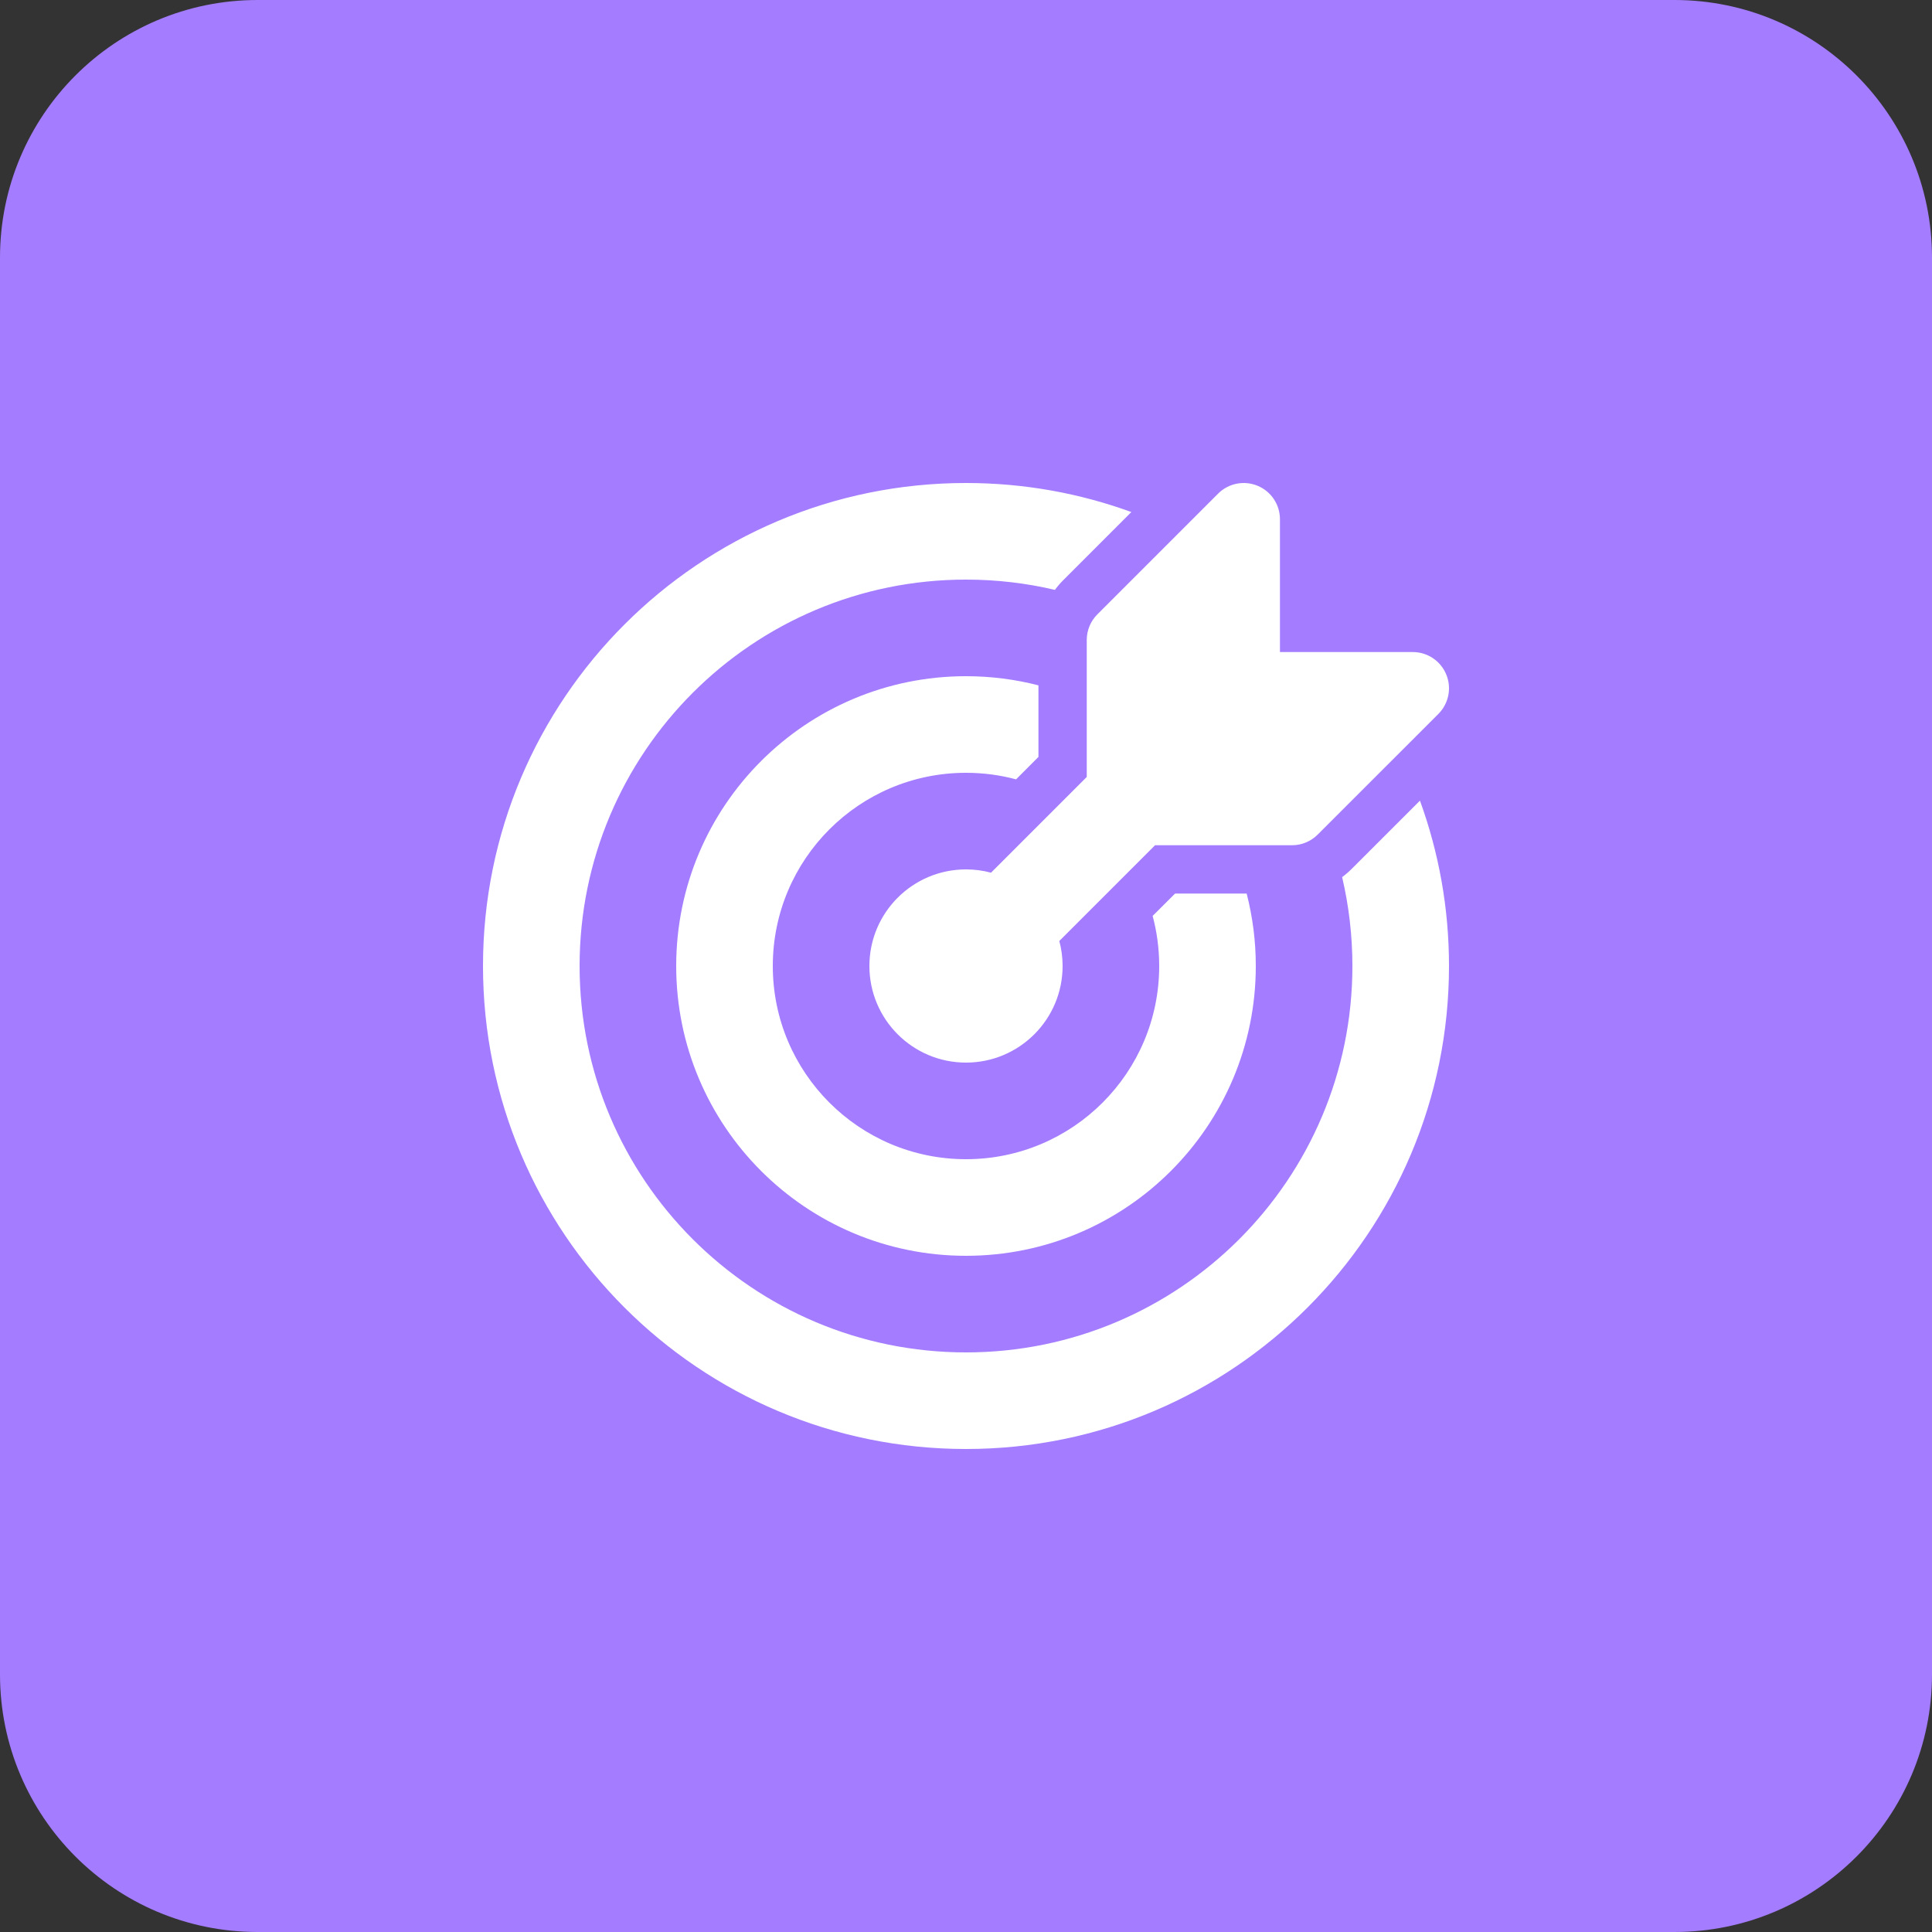 <?xml version="1.0" encoding="utf-8"?>
<svg width="60" height="60" viewBox="0 0 60 60" fill="none" xmlns="http://www.w3.org/2000/svg">
<rect x="0" y="0" width="60" height="60" fill="#333333" stroke="none"/>
<path d="M0 8C0 3.582 3.582 0 8 0H52C56.418 0 60 3.582 60 8V52C60 56.418 56.418 60 52 60H8C3.582 60 0 56.418 0 52V8Z" fill="#A47CFF"/>
<path d="M44.671 22.171C44.992 21.849 45.089 21.365 44.914 20.945C44.74 20.524 44.33 20.25 43.875 20.25L39.75 20.25V16.125C39.75 15.67 39.476 15.26 39.055 15.086C38.635 14.912 38.151 15.008 37.829 15.33L34.079 19.08C33.868 19.291 33.75 19.577 33.75 19.875L33.75 24.129L30.777 27.102C30.529 27.035 30.269 27 30 27C28.343 27 27 28.343 27 30C27 31.657 28.343 33 30 33C31.657 33 33 31.657 33 30C33 29.731 32.965 29.471 32.898 29.223L35.871 26.25L40.125 26.25C40.423 26.25 40.709 26.132 40.92 25.921L44.671 22.171ZM30 15C31.804 15 33.533 15.319 35.135 15.902L33.019 18.019C32.925 18.113 32.839 18.213 32.761 18.319C31.874 18.11 30.95 18 30 18C23.373 18 18 23.373 18 30C18 36.627 23.373 42 30 42C36.627 42 42 36.627 42 30C42 29.05 41.889 28.126 41.681 27.239C41.787 27.162 41.887 27.075 41.981 26.981L44.098 24.865C44.681 26.467 45 28.196 45 30C45 38.284 38.284 45 30 45C21.716 45 15 38.284 15 30C15 21.716 21.716 15 30 15ZM30 21C30.777 21 31.531 21.099 32.25 21.284L32.25 23.507L31.629 24.129C31.604 24.154 31.58 24.178 31.556 24.204C31.06 24.071 30.538 24 30 24C26.686 24 24 26.686 24 30C24 33.314 26.686 36 30 36C33.314 36 36 33.314 36 30C36 29.462 35.929 28.94 35.796 28.444C35.822 28.42 35.846 28.396 35.871 28.371L36.493 27.75L38.716 27.75C38.901 28.469 39 29.223 39 30C39 34.971 34.971 39 30 39C25.029 39 21 34.971 21 30C21 25.029 25.029 21 30 21Z" fill="white"/>
</svg>
